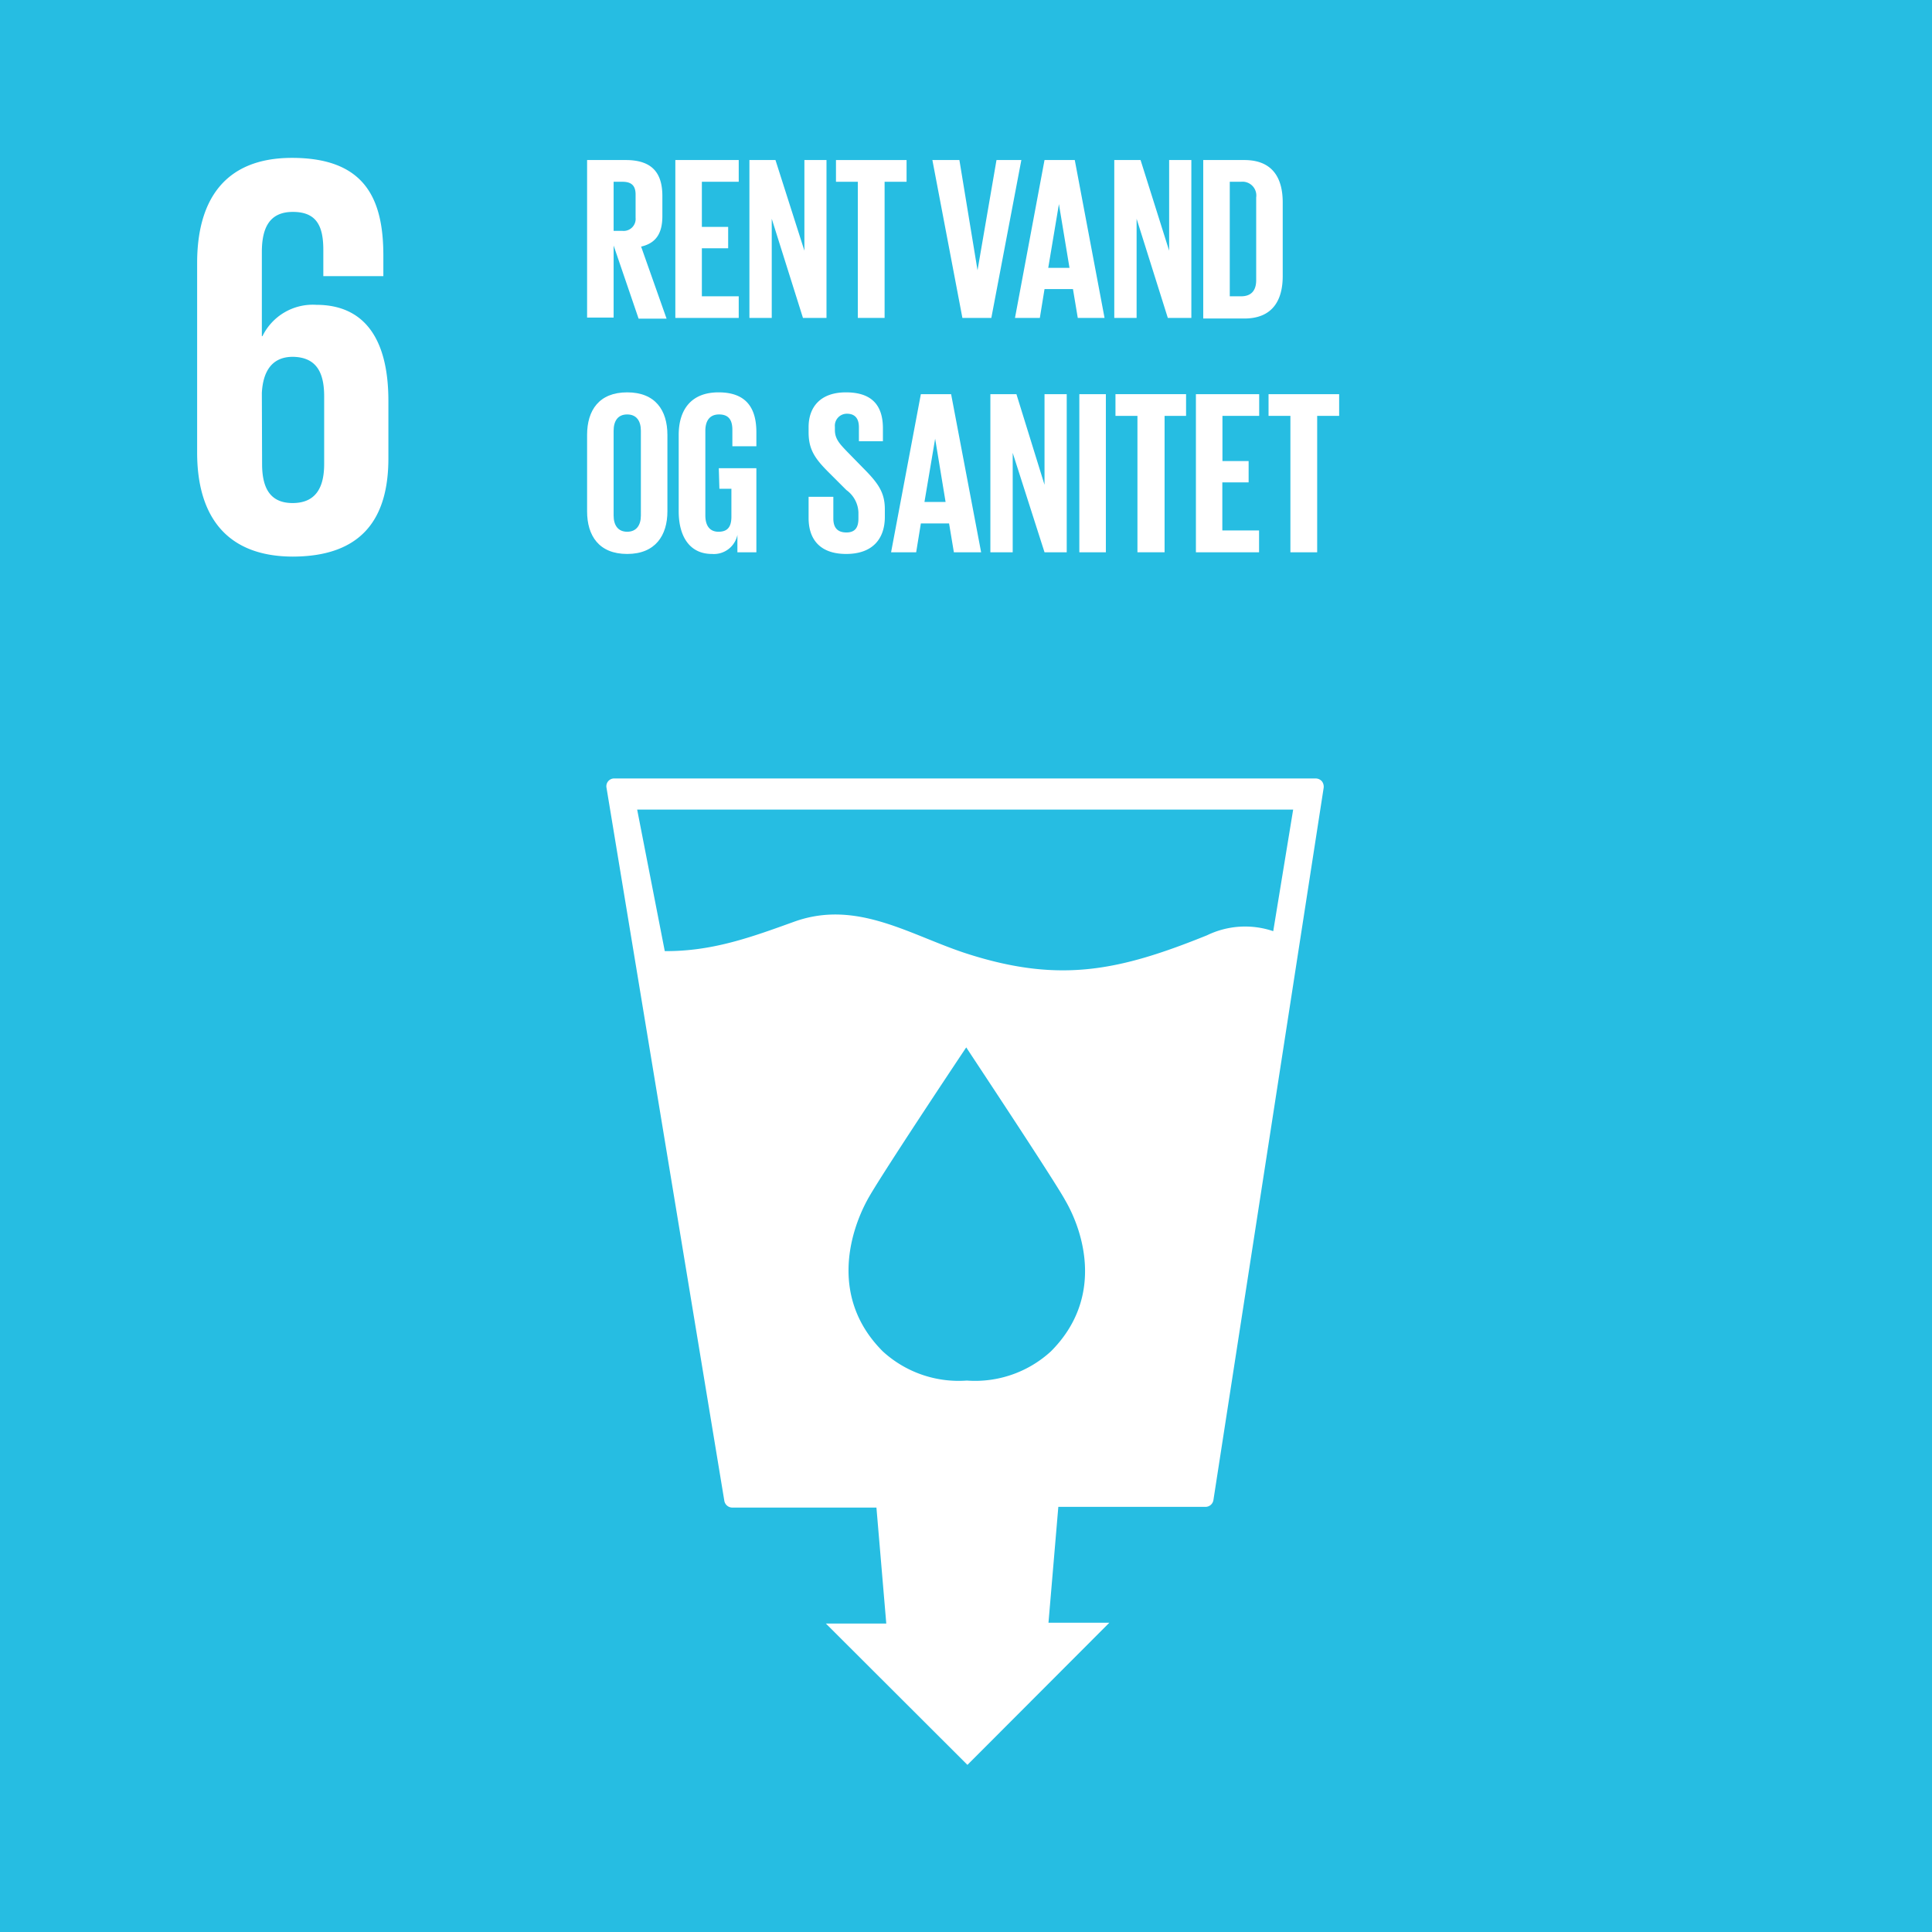 <svg xmlns="http://www.w3.org/2000/svg" viewBox="0 0 160.92 160.93">
  <defs>
    <style>
      .cls-1 {
        fill: #26bde2;
      }

      .cls-2 {
        fill: #fff;
      }
    </style>
  </defs>
  <title>Artboard 61</title>
  <g id="Layer_1" data-name="Layer 1">
    <g>
      <rect class="cls-1" width="160.92" height="160.93"/>
      <path class="cls-2" d="M24.35,46.36c5.79,0,8-3.16,8-8.18V33.39c0-5.31-2.11-8-6-8A4.66,4.66,0,0,0,21.86,28h-.05V21c0-2,.62-3.35,2.58-3.35s2.54,1.15,2.54,3.16V23h5V21.28c0-4.78-1.58-8.13-7.61-8.13-5.74,0-7.9,3.68-7.9,8.75V37.7c0,5,2.2,8.66,8,8.66M21.81,32.72c.1-1.82.86-3,2.58-3C26.26,29.75,27,30.9,27,33v5.65c0,2.05-.77,3.25-2.63,3.25s-2.54-1.24-2.54-3.25Z"/>
      <path class="cls-2" d="M110.1,65.07a.7.7,0,0,0-.53-.23H51.19a.65.65,0,0,0-.67.79L60.33,125a.68.68,0,0,0,.67.57H73l.82,9.66H68.79L80.58,147,92.4,135.16H87.33l.82-9.65H100.4a.67.67,0,0,0,.67-.58l9.18-59.31A.74.74,0,0,0,110.1,65.07ZM87.53,112.56a9.34,9.34,0,0,1-7,2.43,9.36,9.36,0,0,1-7-2.43c-4.37-4.37-2.81-9.8-1.29-12.61.94-1.76,7.66-11.85,8.24-12.71v-.07l0,0,0,0v.07c.56.86,7.29,11,8.23,12.71C90.35,102.76,91.9,108.19,87.53,112.56Zm18.52-35a7.27,7.27,0,0,0-5.51.34c-7.25,2.93-12.17,4-19.79,1.6-4.8-1.5-9.29-4.64-14.6-2.73-3.52,1.27-6.8,2.48-10.78,2.45l-2.3-11.79h54.64Z"/>
      <g>
        <path class="cls-2" d="M51.11,20.45v6H48.9V13.33h3.22c2.23,0,3.05,1.11,3.05,3V18c0,1.41-.51,2.25-1.77,2.54l2.12,6H53.19Zm0-5.31v4.09h.74a1,1,0,0,0,1.09-1.09V16.2c0-.72-.33-1.06-1.09-1.06Z"/>
        <path class="cls-2" d="M56.25,13.33h5.28v1.81H58.46V18.9h2.19v1.78H58.46v4h3.07v1.8H56.25Z"/>
        <path class="cls-2" d="M64.28,18.22v8.26H62.42V13.33h2.17L67,20.88V13.33h1.84V26.48H66.88Z"/>
        <path class="cls-2" d="M69.63,13.33h5.88v1.81H73.68V26.48H71.45V15.14H69.63Z"/>
        <path class="cls-2" d="M85.07,13.33l-2.5,13.15H80.16l-2.5-13.15h2.25l1.51,9.18h0L83,13.33Z"/>
        <path class="cls-2" d="M84.54,26.48,87,13.33h2.52L92,26.48H89.77l-.4-2.4H87l-.39,2.4Zm2.77-4.17h1.77L88.2,17h0Z"/>
        <path class="cls-2" d="M94.67,18.22v8.26H92.81V13.33H95l2.38,7.55V13.33h1.85V26.48H97.27Z"/>
        <path class="cls-2" d="M106.84,16.86V23c0,2-.84,3.53-3.2,3.53h-3.42V13.33h3.42C106,13.33,106.84,14.83,106.84,16.86Zm-3.47,7.82c.91,0,1.26-.55,1.26-1.34V16.45a1.15,1.15,0,0,0-1.26-1.31h-.94v9.54Z"/>
        <path class="cls-2" d="M48.9,42.59V36.23c0-2.06,1-3.55,3.34-3.55s3.35,1.49,3.35,3.55v6.36c0,2-1,3.55-3.35,3.55S48.9,44.62,48.9,42.59Zm4.48.35V35.88c0-.8-.35-1.36-1.14-1.36s-1.13.56-1.13,1.36v7.06c0,.79.35,1.35,1.13,1.35S53.38,43.73,53.38,42.94Z"/>
        <path class="cls-2" d="M59.87,39H63v7H61.42V44.55a2,2,0,0,1-2.12,1.59c-1.9,0-2.77-1.52-2.77-3.55V36.23c0-2.06,1-3.55,3.32-3.55S63,34,63,36v1.17H61V35.8c0-.82-.31-1.28-1.11-1.28s-1.14.56-1.14,1.36v7.06c0,.79.33,1.35,1.09,1.35s1.08-.4,1.08-1.26V40.71h-1Z"/>
        <path class="cls-2" d="M67.35,43.15V41.38h2.06v1.81c0,.74.33,1.16,1.09,1.16s1-.46,1-1.16v-.51a2.4,2.4,0,0,0-1-1.86l-1.3-1.3c-1.26-1.24-1.85-2-1.85-3.51v-.44c0-1.63.95-2.89,3.11-2.89s3.08,1.08,3.08,3v1.07h-2V35.59c0-.76-.35-1.13-1-1.13a1,1,0,0,0-1,1.09v.27c0,.74.41,1.16,1,1.78L71.91,39c1.21,1.22,1.79,2,1.79,3.41v.64c0,1.81-1,3.09-3.22,3.09S67.35,44.88,67.35,43.15Z"/>
        <path class="cls-2" d="M74.22,46,76.7,32.83h2.52L81.72,46H79.45l-.4-2.4H76.7L76.31,46ZM77,41.81h1.76l-.87-5.27h0Z"/>
        <path class="cls-2" d="M84.35,37.72V46H82.49V32.83h2.17L87,40.38V32.83h1.85V46H87Z"/>
        <path class="cls-2" d="M89.9,32.83h2.21V46H89.9Z"/>
        <path class="cls-2" d="M92.91,32.83h5.88v1.81H97V46H94.74V34.64H92.91Z"/>
        <path class="cls-2" d="M99.61,32.83h5.27v1.81h-3.06V38.4H104v1.78h-2.19v4h3.06V46H99.61Z"/>
        <path class="cls-2" d="M105.66,32.83h5.88v1.81h-1.83V46h-2.23V34.64h-1.82Z"/>
      </g>
    </g>
  </g>
</svg>
